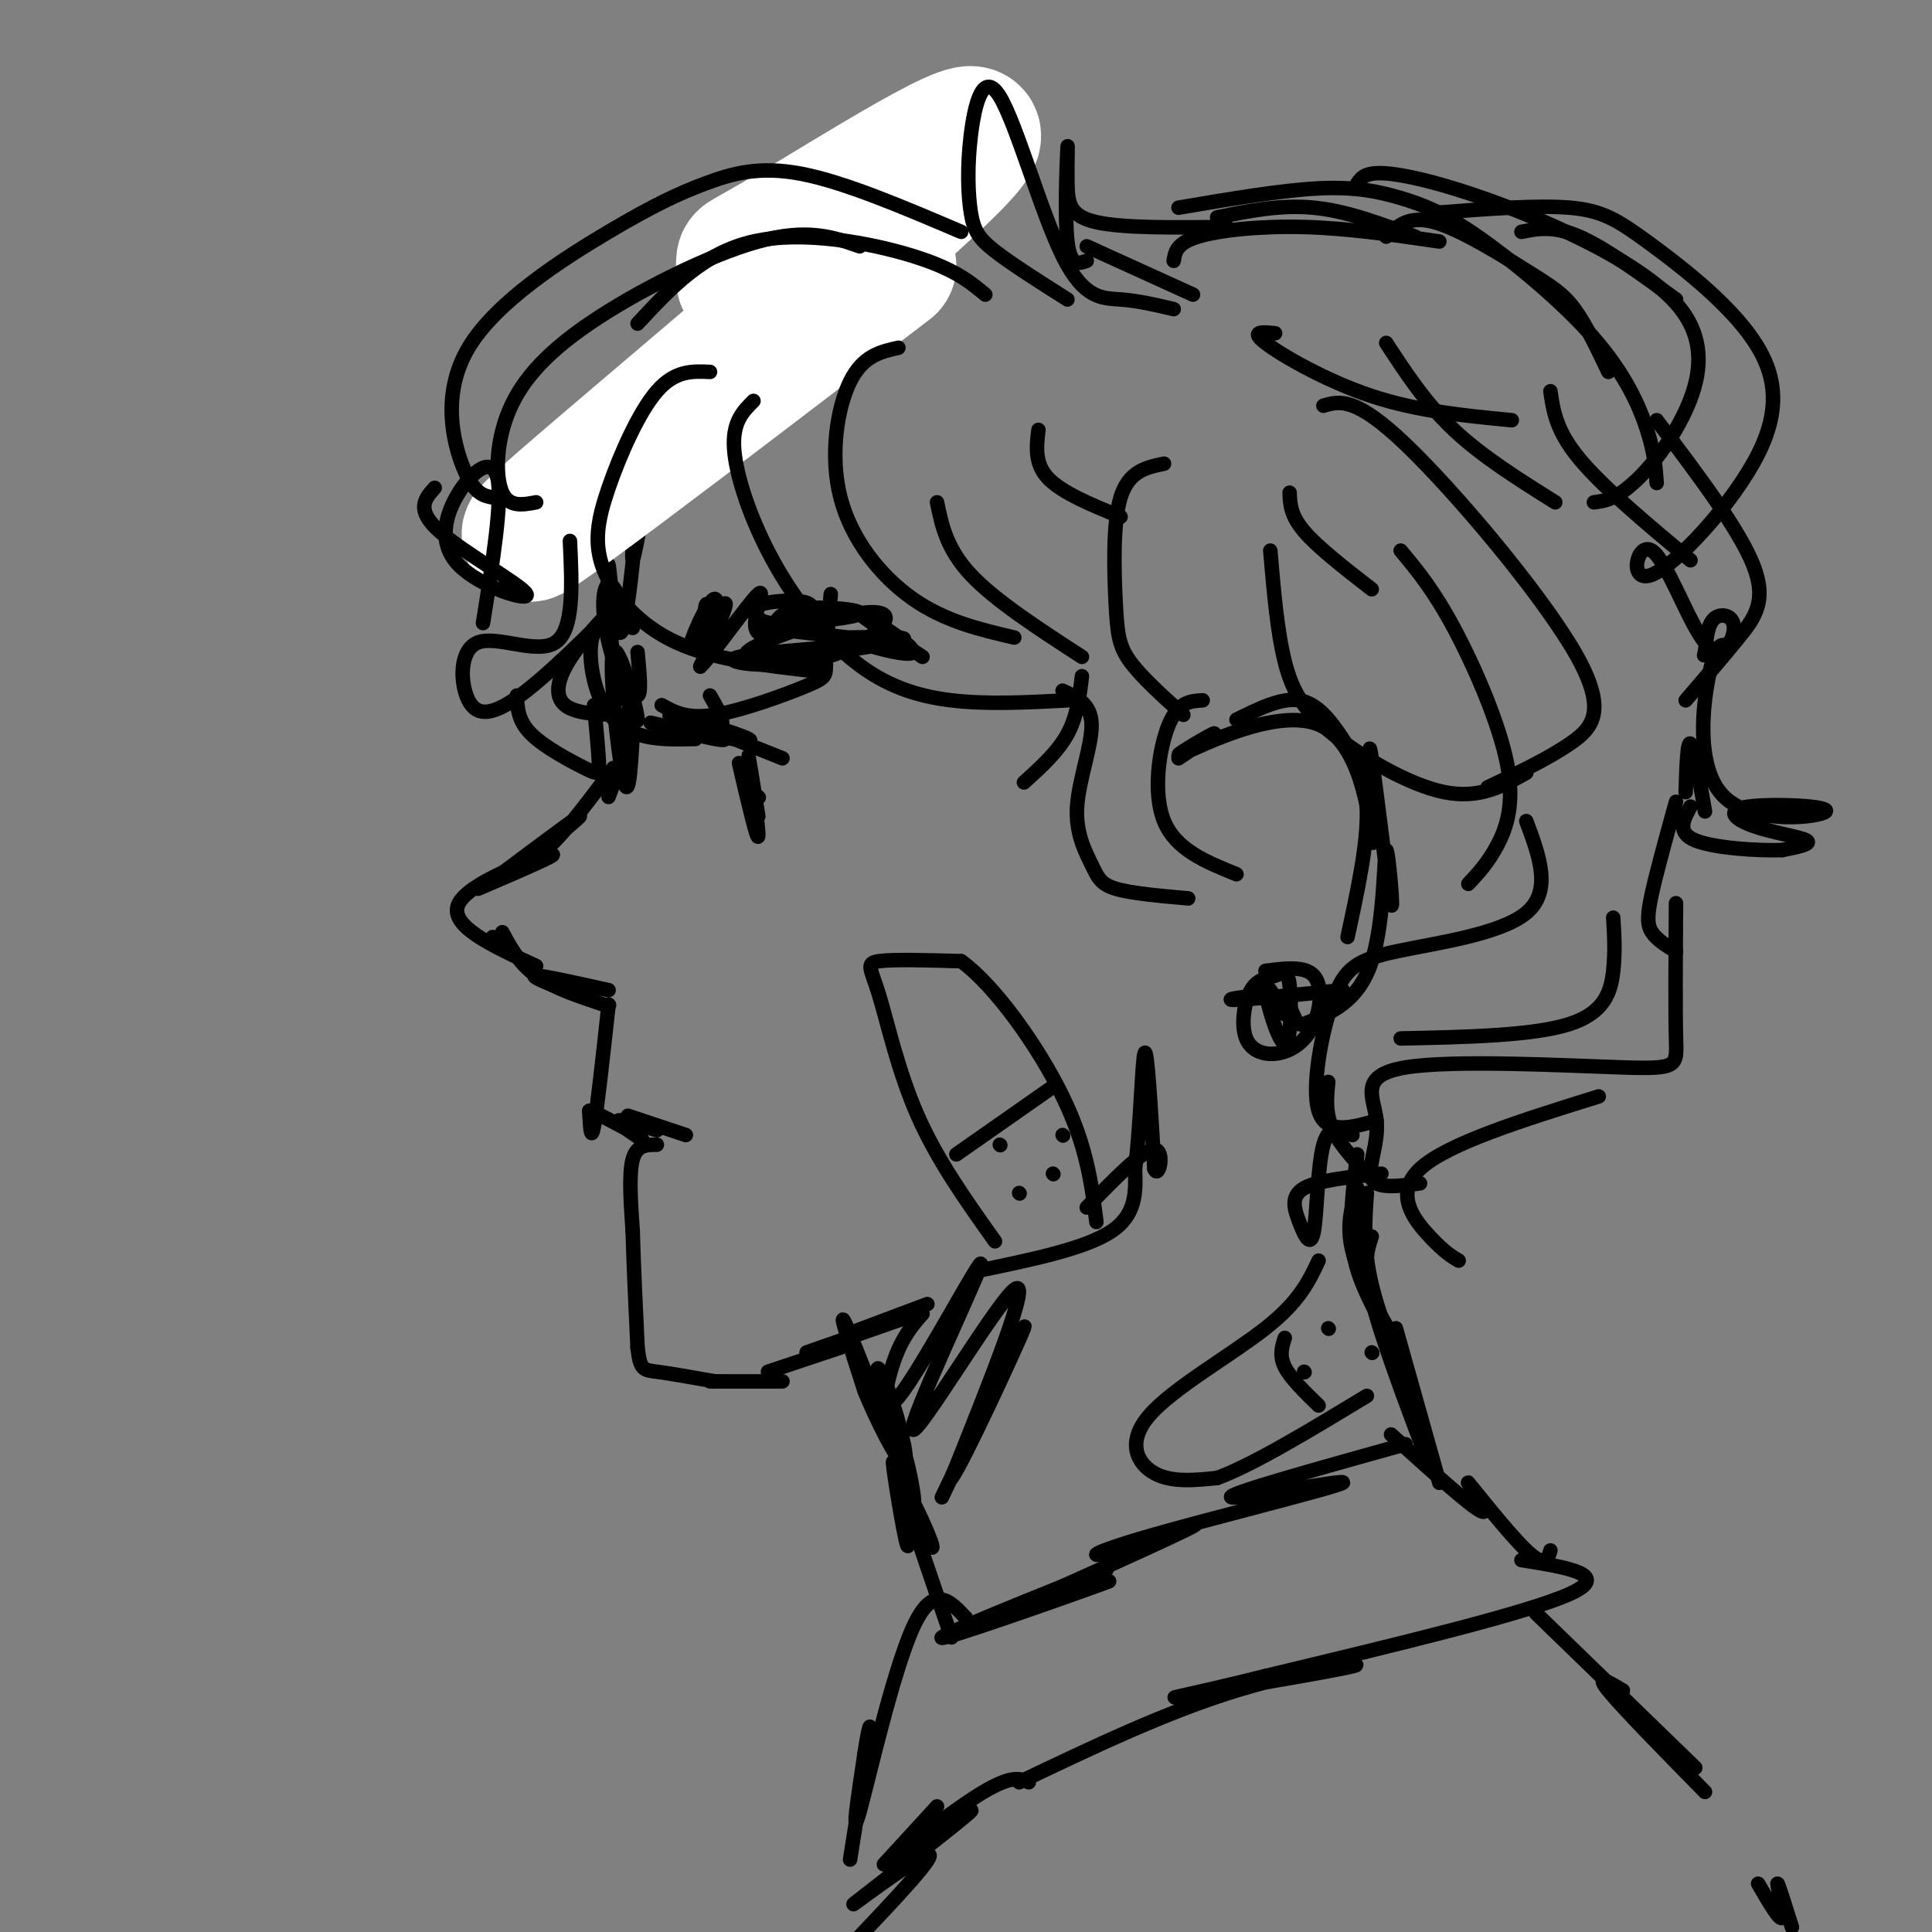<svg viewBox='0 0 400 400' version='1.1' xmlns='http://www.w3.org/2000/svg' xmlns:xlink='http://www.w3.org/1999/xlink'><rect x="0" y="0" width="400" height="400" fill="#808080" stroke="none"/><g fill='none' stroke='rgb(0,0,0)' stroke-width='3' stroke-linecap='round' stroke-linejoin='round'><path d='M165,60c-10.822,3.311 -21.644,6.622 -17,4c4.644,-2.622 24.756,-11.178 30,-13c5.244,-1.822 -4.378,3.089 -14,8'/><path d='M147,78c-4.673,9.317 -9.346,18.635 -8,13c1.346,-5.635 8.711,-26.222 9,-24c0.289,2.222 -6.499,27.252 -9,30c-2.501,2.748 -0.715,-16.786 -1,-19c-0.285,-2.214 -2.643,12.893 -5,28'/><path d='M133,106c-1.400,7.809 -2.400,13.332 -2,7c0.400,-6.332 2.198,-24.517 2,-20c-0.198,4.517 -2.393,31.737 -4,37c-1.607,5.263 -2.625,-11.429 -3,-13c-0.375,-1.571 -0.107,11.980 1,19c1.107,7.020 3.054,7.510 5,8'/><path d='M132,144c0.833,-0.167 0.417,-4.583 0,-9'/><path d='M130,128c-1.465,-3.659 -2.929,-7.318 -4,-7c-1.071,0.318 -1.748,4.613 0,12c1.748,7.387 5.922,17.867 6,16c0.078,-1.867 -3.941,-16.079 -5,-14c-1.059,2.079 0.840,20.451 2,26c1.160,5.549 1.580,-1.726 2,-9'/><path d='M131,152c-0.500,0.667 -2.750,6.833 -5,13'/><path d='M127,159c-4.238,5.679 -8.476,11.357 -12,15c-3.524,3.643 -6.333,5.250 -4,3c2.333,-2.250 9.810,-8.357 9,-8c-0.810,0.357 -9.905,7.179 -19,14'/><path d='M99,184c8.800,-3.778 17.600,-7.556 15,-7c-2.600,0.556 -16.600,5.444 -19,10c-2.400,4.556 6.800,8.778 16,13'/><path d='M102,194c0.000,0.000 0.100,0.100 0.1,0.1'/><path d='M104,193c1.750,3.250 3.500,6.500 7,9c3.500,2.500 8.750,4.250 14,6'/><path d='M117,205c-3.750,-1.500 -7.500,-3.000 -6,-3c1.500,0.000 8.250,1.500 15,3'/><path d='M126,208c0.000,0.000 0.100,0.100 0.1,0.1'/><path d='M126,208c-1.167,10.667 -2.333,21.333 -3,25c-0.667,3.667 -0.833,0.333 -1,-3'/><path d='M122,230c1.500,0.333 5.750,2.667 10,5'/><path d='M133,236c-2.750,-1.833 -5.500,-3.667 -5,-4c0.500,-0.333 4.250,0.833 8,2'/><path d='M130,231c0.000,0.000 12.000,4.000 12,4'/><path d='M136,237c-2.083,0.000 -4.167,0.000 -5,3c-0.833,3.000 -0.417,9.000 0,15'/><path d='M131,255c0.167,6.500 0.583,15.250 1,24'/><path d='M132,279c0.511,4.756 1.289,4.644 4,5c2.711,0.356 7.356,1.178 12,2'/><path d='M147,286c0.000,0.000 15.000,0.000 15,0'/><path d='M159,284c0.000,0.000 15.000,-5.000 15,-5'/><path d='M167,280c0.000,0.000 20.000,-7.000 20,-7'/><path d='M176,276c0.000,0.000 16.000,-6.000 16,-6'/><path d='M203,263c10.833,-2.250 21.667,-4.500 27,-8c5.333,-3.500 5.167,-8.250 5,-13'/><path d='M235,242c1.133,-8.422 1.467,-22.978 2,-24c0.533,-1.022 1.267,11.489 2,24'/><path d='M239,242c0.933,2.311 2.267,-3.911 0,-4c-2.267,-0.089 -8.133,5.956 -14,12'/><path d='M148,129c-0.871,-2.727 -1.741,-5.454 -2,-3c-0.259,2.454 0.094,10.088 1,9c0.906,-1.088 2.367,-10.900 1,-11c-1.367,-0.100 -5.560,9.512 -5,10c0.560,0.488 5.874,-8.146 7,-9c1.126,-0.854 -1.937,6.073 -5,13'/><path d='M145,138c2.165,-1.946 10.077,-13.310 12,-15c1.923,-1.690 -2.145,6.295 0,8c2.145,1.705 10.501,-2.869 11,-5c0.499,-2.131 -6.860,-1.817 -10,-1c-3.140,0.817 -2.062,2.139 -1,3c1.062,0.861 2.110,1.262 7,1c4.890,-0.262 13.624,-1.186 14,-2c0.376,-0.814 -7.607,-1.518 -12,-1c-4.393,0.518 -5.197,2.259 -6,4'/><path d='M160,130c5.108,1.163 20.877,2.072 19,3c-1.877,0.928 -21.400,1.875 -26,3c-4.600,1.125 5.724,2.427 14,1c8.276,-1.427 14.505,-5.584 16,-8c1.495,-2.416 -1.744,-3.091 -10,-1c-8.256,2.091 -21.531,6.948 -18,8c3.531,1.052 23.866,-1.699 30,-3c6.134,-1.301 -1.933,-1.150 -10,-1'/><path d='M175,132c2.429,1.107 13.500,4.375 14,3c0.500,-1.375 -9.571,-7.393 -11,-8c-1.429,-0.607 5.786,4.196 13,9'/><path d='M147,144c2.000,3.458 4.000,6.917 1,7c-3.000,0.083 -11.000,-3.208 -9,-3c2.000,0.208 14.000,3.917 16,5c2.000,1.083 -6.000,-0.458 -14,-2'/><path d='M141,151c-4.434,-0.845 -8.518,-1.959 -5,-1c3.518,0.959 14.640,3.989 14,3c-0.640,-0.989 -13.040,-5.997 -13,-6c0.040,-0.003 12.520,4.998 25,10'/><path d='M157,165c0.000,0.000 0.100,0.100 0.1,0.1'/><path d='M153,158c1.956,8.378 3.911,16.756 4,15c0.089,-1.756 -1.689,-13.644 -2,-16c-0.311,-2.356 0.844,4.822 2,12'/><path d='M244,157c4.399,-2.944 8.797,-5.888 7,-5c-1.797,0.888 -9.791,5.609 -6,4c3.791,-1.609 19.367,-9.549 28,-6c8.633,3.549 10.324,18.585 11,23c0.676,4.415 0.338,-1.793 0,-8'/><path d='M284,165c-0.258,-5.136 -0.903,-13.976 0,-8c0.903,5.976 3.356,26.767 4,30c0.644,3.233 -0.519,-11.091 -1,-11c-0.481,0.091 -0.280,14.597 -3,23c-2.720,8.403 -8.360,10.701 -14,13'/><path d='M270,212c-2.429,0.857 -1.500,-3.500 -5,-5c-3.500,-1.500 -11.429,-0.143 -10,0c1.429,0.143 12.214,-0.929 23,-2'/><path d='M256,149c4.649,-2.304 9.298,-4.607 13,-4c3.702,0.607 6.458,4.125 9,8c2.542,3.875 4.869,8.107 5,15c0.131,6.893 -1.935,16.446 -4,26'/><path d='M266,210c-2.098,-3.706 -4.197,-7.411 -4,-5c0.197,2.411 2.688,10.939 4,11c1.312,0.061 1.443,-8.344 1,-12c-0.443,-3.656 -1.461,-2.562 -3,-2c-1.539,0.562 -3.600,0.591 -5,3c-1.400,2.409 -2.140,7.198 -1,10c1.140,2.802 4.161,3.617 7,3c2.839,-0.617 5.495,-2.666 7,-6c1.505,-3.334 1.859,-7.953 0,-10c-1.859,-2.047 -5.929,-1.524 -10,-1'/><path d='M206,257c-5.958,-8.369 -11.917,-16.738 -16,-26c-4.083,-9.262 -6.292,-19.417 -8,-25c-1.708,-5.583 -2.917,-6.595 0,-7c2.917,-0.405 9.958,-0.202 17,0'/><path d='M199,199c7.000,5.067 16.000,17.733 21,28c5.000,10.267 6.000,18.133 7,26'/><path d='M198,239c0.000,0.000 20.000,-14.000 20,-14'/><path d='M207,237c0.000,0.000 0.100,0.100 0.1,0.1'/><path d='M220,235c0.000,0.000 0.100,0.100 0.1,0.1'/><path d='M211,247c0.000,0.000 0.100,0.100 0.1,0.1'/><path d='M218,243c0.000,0.000 0.100,0.100 0.1,0.1'/></g>
<g fill='none' stroke='rgb(255,255,255)' stroke-width='28' stroke-linecap='round' stroke-linejoin='round'><path d='M154,58c-0.048,-1.689 -0.096,-3.378 0,-4c0.096,-0.622 0.335,-0.177 15,-9c14.665,-8.823 43.756,-26.914 28,-11c-15.756,15.914 -76.359,65.833 -86,75c-9.641,9.167 31.679,-22.416 73,-54'/></g>
<g fill='none' stroke='rgb(0,0,0)' stroke-width='3' stroke-linecap='round' stroke-linejoin='round'><path d='M243,64c-3.637,-0.861 -7.274,-1.722 -11,-2c-3.726,-0.278 -7.541,0.028 -12,-9c-4.459,-9.028 -9.562,-27.389 -13,-33c-3.438,-5.611 -5.210,1.527 -6,8c-0.790,6.473 -0.597,12.281 0,16c0.597,3.719 1.599,5.348 5,8c3.401,2.652 9.200,6.326 15,10'/><path d='M204,61c-3.200,-2.667 -6.400,-5.333 -15,-8c-8.600,-2.667 -22.600,-5.333 -33,-3c-10.400,2.333 -17.200,9.667 -24,17'/><path d='M178,51c-5.408,-1.896 -10.817,-3.793 -21,-1c-10.183,2.793 -25.142,10.274 -35,17c-9.858,6.726 -14.616,12.695 -17,19c-2.384,6.305 -2.396,12.944 -1,16c1.396,3.056 4.198,2.528 7,2'/><path d='M199,48c-12.059,-5.139 -24.117,-10.278 -33,-12c-8.883,-1.722 -14.590,-0.028 -20,2c-5.410,2.028 -10.522,4.389 -20,10c-9.478,5.611 -23.321,14.472 -29,24c-5.679,9.528 -3.194,19.722 -1,25c2.194,5.278 4.097,5.639 6,6'/><path d='M90,101c-2.022,2.252 -4.044,4.504 1,9c5.044,4.496 17.156,11.235 18,13c0.844,1.765 -9.578,-1.444 -14,-6c-4.422,-4.556 -2.844,-10.457 0,-15c2.844,-4.543 6.956,-7.726 8,-3c1.044,4.726 -0.978,17.363 -3,30'/><path d='M118,112c0.432,9.213 0.863,18.425 -3,21c-3.863,2.575 -12.022,-1.488 -16,0c-3.978,1.488 -3.776,8.528 -2,12c1.776,3.472 5.125,3.375 12,-2c6.875,-5.375 17.276,-16.028 19,-18c1.724,-1.972 -5.228,4.738 -9,10c-3.772,5.262 -4.363,9.075 -2,11c2.363,1.925 7.682,1.963 13,2'/><path d='M186,72c-3.679,0.821 -7.357,1.643 -10,7c-2.643,5.357 -4.250,15.250 -2,24c2.250,8.750 8.357,16.357 15,21c6.643,4.643 13.821,6.321 21,8'/><path d='M156,83c-2.203,2.195 -4.405,4.389 -4,10c0.405,5.611 3.418,14.638 8,23c4.582,8.362 10.734,16.059 17,21c6.266,4.941 12.648,7.126 20,8c7.352,0.874 15.676,0.437 24,0'/><path d='M224,140c-0.500,4.167 -1.000,8.333 -3,12c-2.000,3.667 -5.500,6.833 -9,10'/><path d='M147,77c-3.620,-0.169 -7.241,-0.338 -11,4c-3.759,4.338 -7.657,13.183 -10,20c-2.343,6.817 -3.131,11.604 -1,17c2.131,5.396 7.180,11.399 15,15c7.820,3.601 18.410,4.801 29,6'/><path d='M172,123c-0.470,5.542 -0.940,11.083 -1,14c-0.060,2.917 0.292,3.208 -4,5c-4.292,1.792 -13.226,5.083 -19,6c-5.774,0.917 -8.387,-0.542 -11,-2'/><path d='M131,130c-3.327,-0.815 -6.655,-1.631 -8,1c-1.345,2.631 -0.708,8.708 1,13c1.708,4.292 4.488,6.798 8,8c3.512,1.202 7.756,1.101 12,1'/><path d='M194,104c1.000,4.833 2.000,9.667 7,15c5.000,5.333 14.000,11.167 23,17'/><path d='M220,143c2.951,1.360 5.901,2.721 6,7c0.099,4.279 -2.654,11.477 -3,17c-0.346,5.523 1.715,9.372 3,12c1.285,2.628 1.796,4.037 5,5c3.204,0.963 9.102,1.482 15,2'/><path d='M249,145c-2.511,0.133 -5.022,0.267 -7,5c-1.978,4.733 -3.422,14.067 -1,20c2.422,5.933 8.711,8.467 15,11'/><path d='M243,54c0.289,-1.822 0.578,-3.644 5,-5c4.422,-1.356 12.978,-2.244 22,-2c9.022,0.244 18.511,1.622 28,3'/><path d='M244,43c10.645,-1.809 21.290,-3.618 29,-4c7.710,-0.382 12.486,0.663 17,2c4.514,1.337 8.767,2.967 16,8c7.233,5.033 17.447,13.471 24,21c6.553,7.529 9.444,14.151 11,19c1.556,4.849 1.778,7.924 2,11'/><path d='M241,96c-3.667,0.762 -7.333,1.524 -9,7c-1.667,5.476 -1.333,15.667 -1,22c0.333,6.333 0.667,8.810 3,12c2.333,3.190 6.667,7.095 11,11'/><path d='M274,84c3.298,-0.970 6.595,-1.940 17,8c10.405,9.940 27.917,30.792 35,43c7.083,12.208 3.738,15.774 -1,19c-4.738,3.226 -10.869,6.113 -17,9'/><path d='M263,114c0.720,8.405 1.440,16.810 3,23c1.560,6.190 3.958,10.167 10,15c6.042,4.833 15.726,10.524 23,12c7.274,1.476 12.137,-1.262 17,-4'/><path d='M290,114c3.381,4.054 6.762,8.107 11,16c4.238,7.893 9.333,19.625 11,28c1.667,8.375 -0.095,13.393 -2,17c-1.905,3.607 -3.952,5.804 -6,8'/><path d='M343,87c8.533,11.289 17.067,22.578 20,30c2.933,7.422 0.267,10.978 -3,15c-3.267,4.022 -7.133,8.511 -11,13'/><path d='M358,134c-1.268,-0.725 -2.535,-1.450 -4,5c-1.465,6.450 -3.126,20.074 3,26c6.126,5.926 20.039,4.154 21,3c0.961,-1.154 -11.031,-1.691 -16,-1c-4.969,0.691 -2.915,2.609 1,4c3.915,1.391 9.690,2.255 11,3c1.310,0.745 -1.845,1.373 -5,2'/><path d='M369,176c-4.733,0.178 -14.067,-0.378 -18,-2c-3.933,-1.622 -2.467,-4.311 -1,-7'/><path d='M349,164c0.167,-5.333 0.333,-10.667 1,-10c0.667,0.667 1.833,7.333 3,14'/><path d='M321,81c0.583,4.083 1.167,8.167 6,14c4.833,5.833 13.917,13.417 23,21'/><path d='M281,38c0.882,-1.303 1.763,-2.605 7,-2c5.237,0.605 14.829,3.118 27,8c12.171,4.882 26.922,12.133 33,20c6.078,7.867 3.482,16.349 0,23c-3.482,6.651 -7.852,11.472 -11,14c-3.148,2.528 -5.074,2.764 -7,3'/><path d='M287,71c4.083,6.250 8.167,12.500 14,18c5.833,5.500 13.417,10.250 21,15'/><path d='M267,102c0.083,2.333 0.167,4.667 3,8c2.833,3.333 8.417,7.667 14,12'/><path d='M347,166c-2.000,7.222 -4.000,14.444 -5,19c-1.000,4.556 -1.000,6.444 0,8c1.000,1.556 3.000,2.778 5,4'/><path d='M347,187c-0.077,11.091 -0.155,22.181 0,28c0.155,5.819 0.541,6.366 -11,6c-11.541,-0.366 -35.011,-1.644 -45,0c-9.989,1.644 -6.497,6.212 -6,11c0.497,4.788 -2.001,9.797 -1,12c1.001,2.203 5.500,1.602 10,1'/><path d='M316,170c2.707,7.247 5.413,14.494 0,19c-5.413,4.506 -18.946,6.270 -27,8c-8.054,1.730 -10.630,3.427 -13,10c-2.370,6.573 -4.534,18.021 -3,23c1.534,4.979 6.767,3.490 12,2'/><path d='M334,190c0.222,3.489 0.444,6.978 0,11c-0.444,4.022 -1.556,8.578 -9,11c-7.444,2.422 -21.222,2.711 -35,3'/><path d='M275,224c-0.333,3.250 -0.667,6.500 1,10c1.667,3.500 5.333,7.250 9,11'/><path d='M286,243c-6.565,0.676 -13.129,1.352 -16,3c-2.871,1.648 -2.048,4.266 -1,7c1.048,2.734 2.321,5.582 3,2c0.679,-3.582 0.766,-13.595 2,-18c1.234,-4.405 3.617,-3.203 6,-2'/><path d='M331,227c-15.711,4.889 -31.422,9.778 -37,15c-5.578,5.222 -1.022,10.778 2,14c3.022,3.222 4.511,4.111 6,5'/><path d='M281,239c-0.833,6.750 -1.667,13.500 -1,19c0.667,5.500 2.833,9.750 5,14'/><path d='M281,246c-1.167,3.833 -2.333,7.667 -1,13c1.333,5.333 5.167,12.167 9,19'/><path d='M283,247c-0.417,5.667 -0.833,11.333 1,19c1.833,7.667 5.917,17.333 10,27'/><path d='M284,256c-0.917,2.750 -1.833,5.500 0,13c1.833,7.500 6.417,19.750 11,32'/><path d='M289,275c0.000,0.000 9.000,32.000 9,32'/><path d='M178,284c3.622,8.356 7.244,16.711 6,13c-1.244,-3.711 -7.356,-19.489 -9,-23c-1.644,-3.511 1.178,5.244 4,14'/><path d='M179,288c2.470,6.082 6.645,14.288 8,15c1.355,0.712 -0.109,-6.069 -2,-12c-1.891,-5.931 -4.208,-11.010 -3,-5c1.208,6.010 5.940,23.110 7,25c1.060,1.890 -1.551,-11.432 -2,-10c-0.449,1.432 1.264,17.616 1,19c-0.264,1.384 -2.504,-12.033 -3,-16c-0.496,-3.967 0.752,1.517 2,7'/><path d='M187,311c2.143,4.202 6.500,11.208 6,9c-0.500,-2.208 -5.857,-13.631 -6,-12c-0.143,1.631 4.929,16.315 10,31'/><path d='M191,272c-2.113,2.403 -4.226,4.807 -6,10c-1.774,5.193 -3.210,13.176 2,6c5.210,-7.176 17.067,-29.511 16,-26c-1.067,3.511 -15.056,32.868 -14,34c1.056,1.132 17.159,-25.962 21,-29c3.841,-3.038 -4.579,17.981 -13,39'/><path d='M197,306c2.067,-2.378 13.733,-27.822 15,-31c1.267,-3.178 -7.867,15.911 -17,35'/><path d='M288,297c8.696,7.857 17.393,15.714 19,16c1.607,0.286 -3.875,-7.000 -3,-6c0.875,1.000 8.107,10.286 12,14c3.893,3.714 4.446,1.857 5,0'/><path d='M291,299c-18.924,5.279 -37.848,10.558 -36,11c1.848,0.442 24.468,-3.953 23,-3c-1.468,0.953 -27.022,7.256 -40,11c-12.978,3.744 -13.379,4.931 -7,3c6.379,-1.931 19.537,-6.980 16,-5c-3.537,1.980 -23.768,10.990 -44,20'/><path d='M203,336c1.735,-0.443 28.073,-11.552 26,-11c-2.073,0.552 -32.558,12.764 -34,14c-1.442,1.236 26.159,-8.504 33,-11c6.841,-2.496 -7.080,2.252 -21,7'/><path d='M315,323c9.417,1.500 18.833,3.000 10,7c-8.833,4.000 -35.917,10.500 -63,17'/><path d='M262,347c-15.670,3.919 -23.344,5.215 -16,4c7.344,-1.215 29.708,-4.943 34,-6c4.292,-1.057 -9.488,0.555 -24,5c-14.512,4.445 -29.756,11.722 -45,19'/><path d='M200,335c-3.400,-3.644 -6.800,-7.289 -11,2c-4.200,9.289 -9.200,31.511 -11,38c-1.800,6.489 -0.400,-2.756 1,-12'/><path d='M179,363c0.556,-3.911 1.444,-7.689 1,-4c-0.444,3.689 -2.222,14.844 -4,26'/><path d='M194,374c0.000,0.000 -11.000,12.000 -11,12'/><path d='M213,369c-1.861,-0.835 -3.722,-1.670 -11,3c-7.278,4.670 -19.972,14.845 -18,14c1.972,-0.845 18.611,-12.711 17,-11c-1.611,1.711 -21.472,16.999 -24,19c-2.528,2.001 12.278,-9.285 15,-10c2.722,-0.715 -6.639,9.143 -16,19'/><path d='M273,261c-1.982,4.232 -3.964,8.464 -11,14c-7.036,5.536 -19.125,12.375 -24,18c-4.875,5.625 -2.536,10.036 1,12c3.536,1.964 8.268,1.482 13,1'/><path d='M252,306c7.333,-2.667 19.167,-9.833 31,-17'/><path d='M266,277c-0.583,1.833 -1.167,3.667 0,6c1.167,2.333 4.083,5.167 7,8'/><path d='M275,275c0.000,0.000 0.100,0.100 0.1,0.1'/><path d='M270,284c0.000,0.000 0.100,0.100 0.1,0.1'/><path d='M284,280c0.000,0.000 0.100,0.100 0.1,0.1'/><path d='M318,334c0.000,0.000 33.000,32.000 33,32'/><path d='M336,350c-2.917,-1.750 -5.833,-3.500 -3,0c2.833,3.500 11.417,12.250 20,21'/><path d='M364,390c2.289,3.933 4.578,7.867 5,7c0.422,-0.867 -1.022,-6.533 -1,-7c0.022,-0.467 1.511,4.267 3,9'/><path d='M107,144c0.119,2.631 0.238,5.262 3,8c2.762,2.738 8.167,5.583 11,7c2.833,1.417 3.095,1.405 3,-1c-0.095,-2.405 -0.548,-7.202 -1,-12'/><path d='M215,89c-0.417,3.500 -0.833,7.000 2,10c2.833,3.000 8.917,5.500 15,8'/><path d='M254,47c-10.726,0.126 -21.451,0.252 -27,-1c-5.549,-1.252 -5.920,-3.882 -6,-8c-0.080,-4.118 0.132,-9.724 0,-7c-0.132,2.724 -0.609,13.778 0,19c0.609,5.222 2.305,4.611 4,4'/><path d='M225,51c0.000,0.000 22.000,10.000 22,10'/><path d='M252,45c6.583,-1.333 13.167,-2.667 20,-2c6.833,0.667 13.917,3.333 21,6'/><path d='M287,49c2.333,-2.238 4.667,-4.476 10,-3c5.333,1.476 13.667,6.667 19,10c5.333,3.333 7.667,4.810 10,8c2.333,3.190 4.667,8.095 7,13'/><path d='M264,69c-2.644,-0.267 -5.289,-0.533 -2,2c3.289,2.533 12.511,7.867 22,11c9.489,3.133 19.244,4.067 29,5'/><path d='M315,48c3.333,-0.667 6.667,-1.333 12,1c5.333,2.333 12.667,7.667 20,13'/><path d='M298,44c10.174,-0.782 20.348,-1.563 27,-1c6.652,0.563 9.782,2.472 16,7c6.218,4.528 15.525,11.677 21,19c5.475,7.323 7.118,14.821 2,25c-5.118,10.179 -16.996,23.037 -22,25c-5.004,1.963 -3.134,-6.971 0,-5c3.134,1.971 7.531,14.848 11,19c3.469,4.152 6.011,-0.421 6,-3c-0.011,-2.579 -2.575,-3.166 -4,-2c-1.425,1.166 -1.713,4.083 -2,7'/><path d='M353,135c-0.333,1.167 -0.167,0.583 0,0'/></g>
</svg>